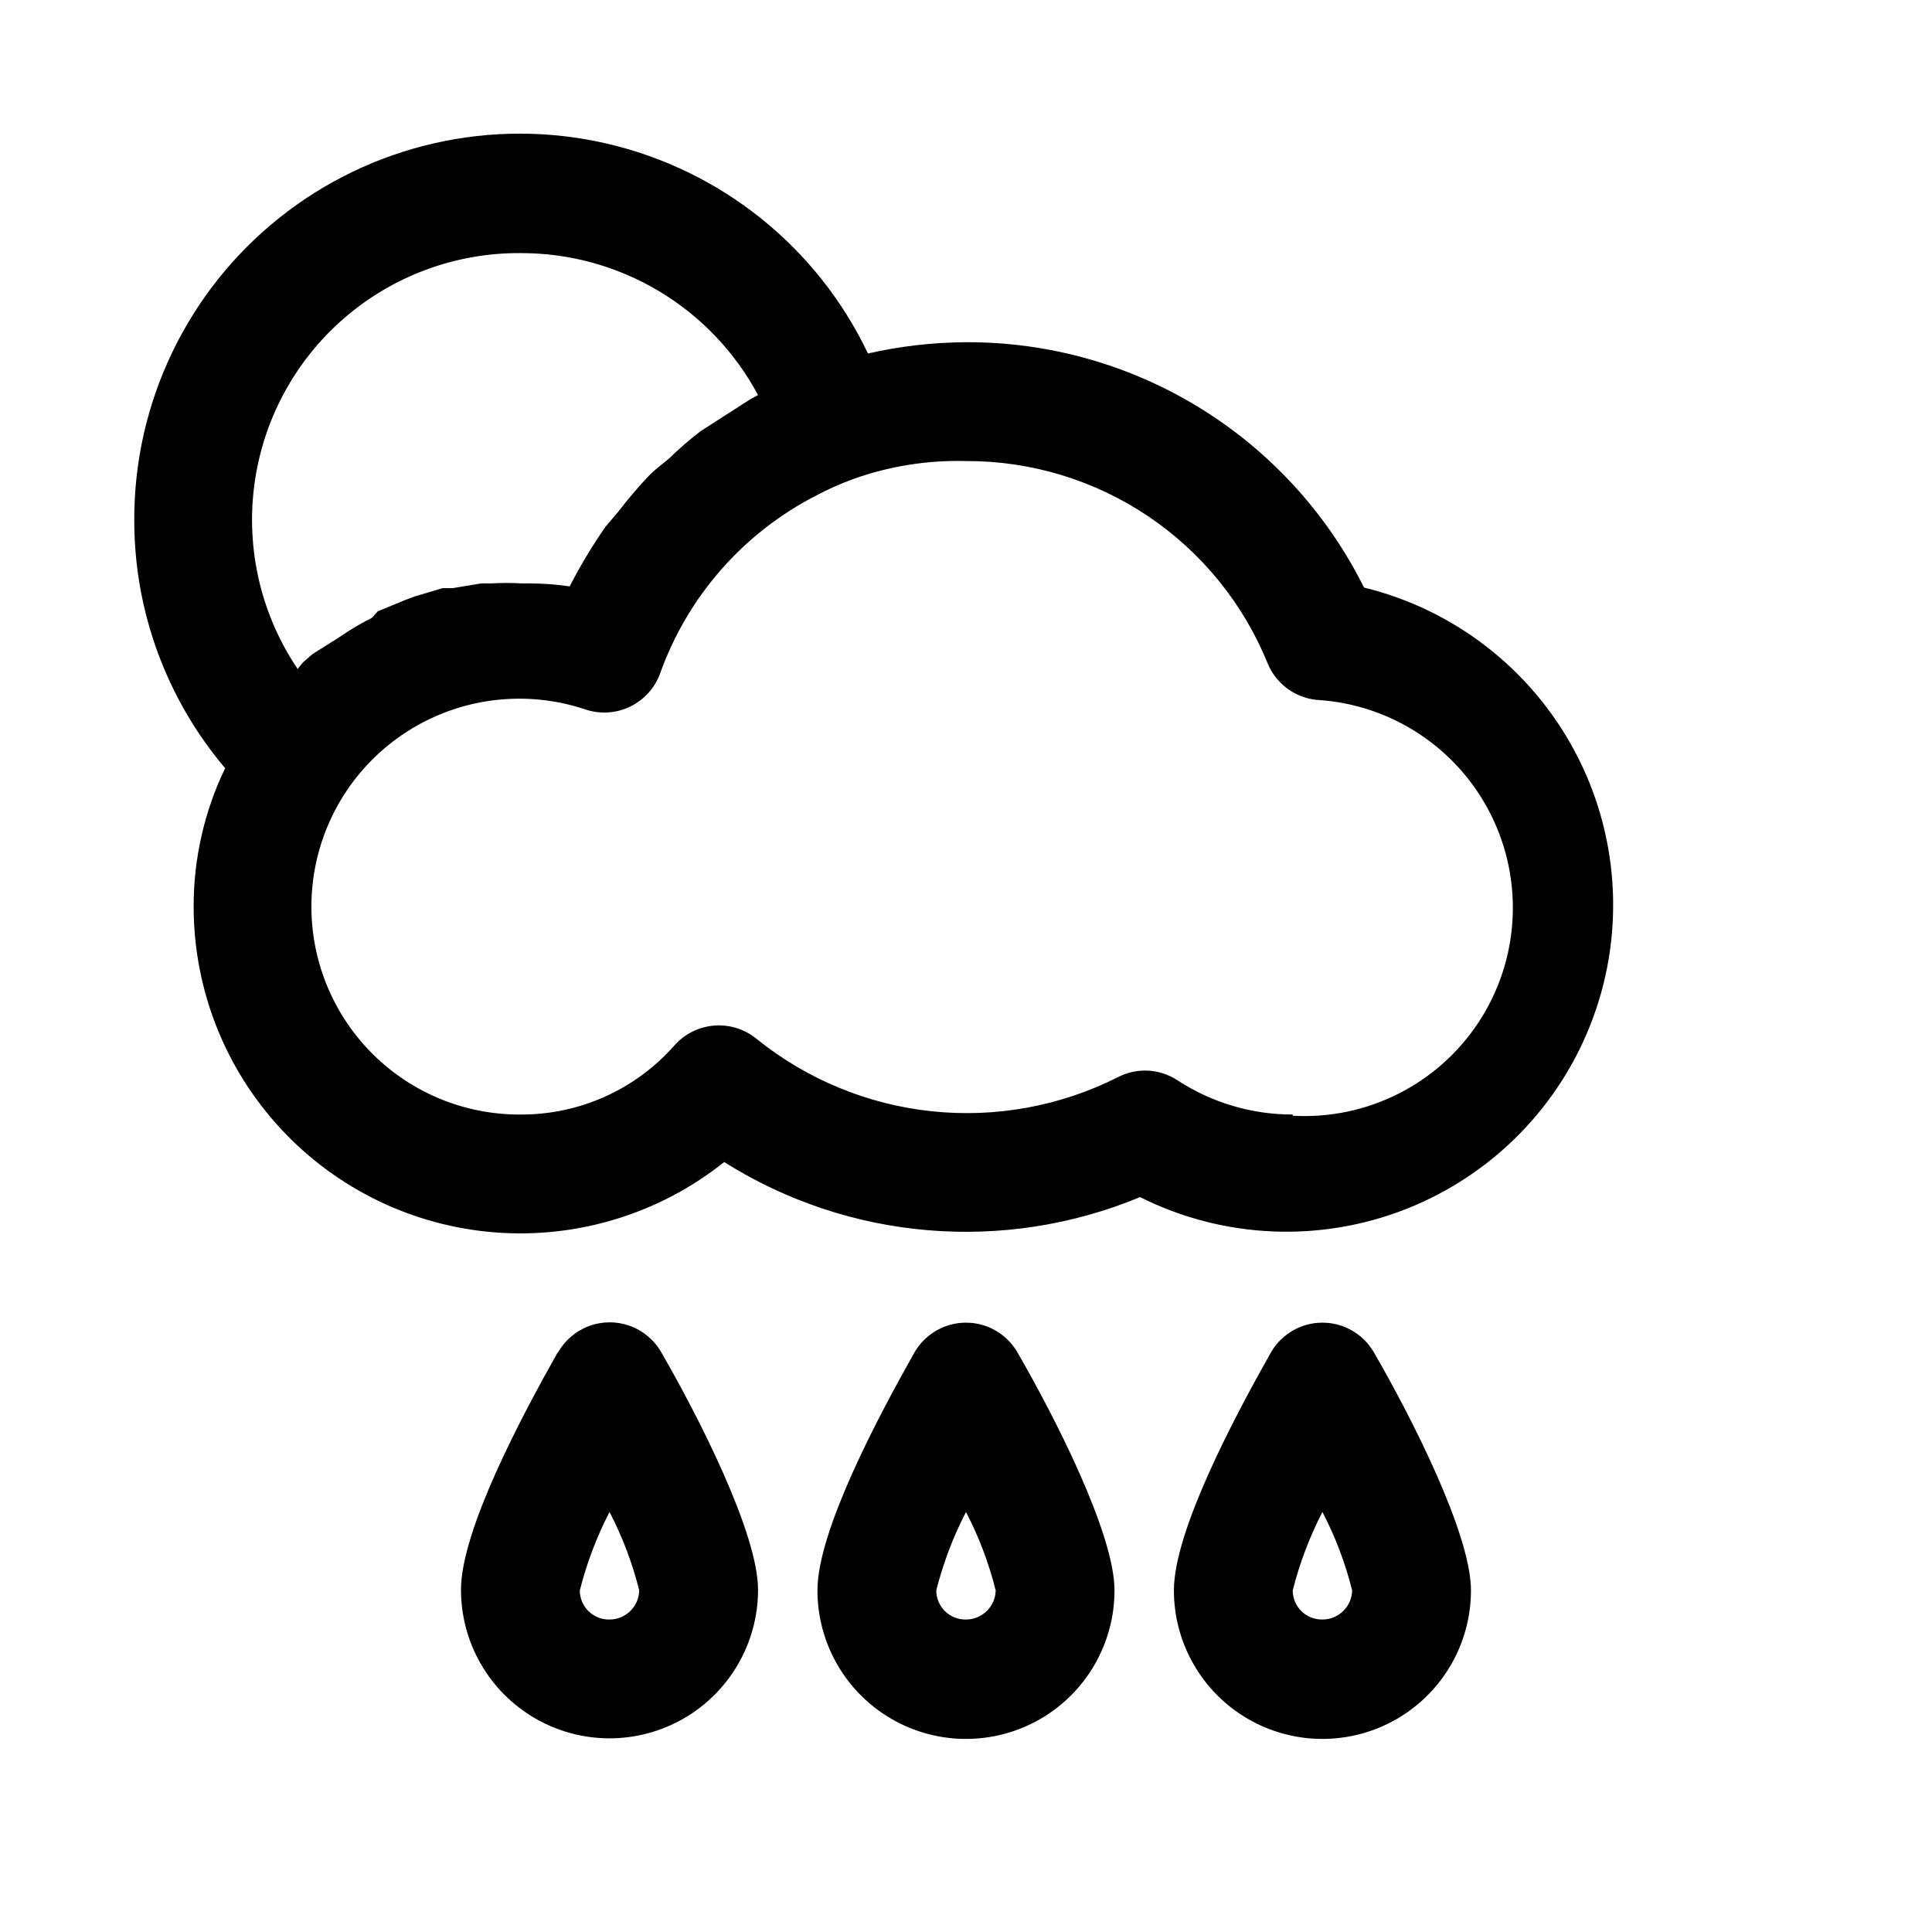 <?xml version="1.0" encoding="UTF-8"?>
<!-- The Best Svg Icon site in the world: iconSvg.co, Visit us! https://iconsvg.co -->
<svg fill="#000000" width="800px" height="800px" version="1.1" viewBox="144 144 512 512" xmlns="http://www.w3.org/2000/svg">
 <path d="m505.48 299.71c-9.762-19.602-24.812-36.086-43.457-47.578-18.641-11.488-40.129-17.531-62.027-17.441-8.742 0.043-17.457 1.047-25.98 2.988-13.402-28.16-38.934-48.656-69.328-55.656-30.391-7-62.316 0.266-86.688 19.727-24.371 19.457-38.523 48.984-38.422 80.172 0.004 24.047 8.539 47.312 24.09 65.652-5.519 11.441-8.371 23.984-8.348 36.684 0 21.848 8.258 42.891 23.117 58.906s35.227 25.824 57.012 27.453c21.789 1.633 43.387-5.035 60.469-18.66 33.047 20.805 74.141 24.266 110.21 9.289 22.043 11.043 47.75 12.168 70.672 3.09 22.922-9.082 40.891-27.5 49.391-50.645 8.504-23.141 6.742-48.812-4.852-70.574-11.59-21.758-31.906-37.547-55.855-43.406zm-223.57-88.637c12.926-0.039 25.617 3.445 36.711 10.074 11.094 6.629 20.176 16.152 26.266 27.555-2.832 1.418-5.352 3.305-8.188 5.039l-7.086 4.562c-2.922 2.246-5.711 4.664-8.344 7.242-1.73 1.418-3.621 2.832-5.195 4.41-2.894 3.055-5.629 6.262-8.188 9.602l-3.465 4.094h0.004c-3.5 5.031-6.652 10.293-9.449 15.746-3.441-0.496-6.914-0.762-10.391-0.789h-2.359c-2.676-0.156-5.356-0.156-8.031 0h-2.676l-7.559 1.258h-2.676l-7.398 2.203-2.519 0.945-7.242 2.992-1.574 1.734c-2.269 1.141-4.477 2.402-6.613 3.777l-2.363 1.574-6.769 4.254-2.519 2.203-1.414 1.73c-9.637-14.289-13.719-31.605-11.48-48.691 2.234-17.086 10.637-32.77 23.621-44.098 12.988-11.328 29.664-17.523 46.898-17.418zm204.67 228.29c-10.781 0.012-21.336-3.106-30.387-8.977-2.559-1.719-5.57-2.652-8.656-2.676-2.519-0.008-5.004 0.586-7.242 1.734-15.238 7.699-32.371 10.844-49.348 9.055-16.977-1.785-33.078-8.43-46.379-19.133-3.152-2.617-7.207-3.898-11.293-3.578-4.086 0.324-7.887 2.231-10.59 5.309-10.32 11.691-25.188 18.348-40.777 18.266-16.184 0.082-31.582-6.953-42.117-19.238-10.531-12.289-15.133-28.582-12.578-44.562 2.555-15.98 12.004-30.031 25.844-38.422 13.836-8.391 30.66-10.273 46.012-5.152 3.887 1.32 8.133 1.074 11.84-0.691s6.574-4.906 8-8.754c7.281-20.445 22.09-37.34 41.406-47.234 3.199-1.695 6.516-3.168 9.918-4.406 9.543-3.391 19.633-4.992 29.758-4.723 17.168-0.062 33.961 5.019 48.215 14.586 14.254 9.57 25.316 23.188 31.762 39.098 1.09 2.617 2.863 4.887 5.137 6.578 2.273 1.691 4.957 2.734 7.773 3.027 19.688 1.125 37.281 12.668 46.148 30.281 8.871 17.609 7.668 38.617-3.148 55.102-10.816 16.488-29.609 25.949-49.297 24.824zm-194.75 62.977c-9.605 17.004-25.664 47.23-25.664 62.977h0.004c0 14.059 7.5 27.055 19.68 34.086 12.176 7.031 27.18 7.031 39.359 0 12.176-7.031 19.68-20.027 19.68-34.086 0-14.957-15.742-45.816-25.664-62.977-1.855-3.234-4.805-5.707-8.312-6.973-3.508-1.266-7.356-1.242-10.848 0.062-3.496 1.305-6.414 3.809-8.234 7.066zm13.699 70.848c-2.074 0.043-4.078-0.754-5.559-2.203-1.48-1.453-2.316-3.438-2.312-5.512 1.82-7.207 4.461-14.18 7.871-20.781 3.43 6.594 6.074 13.566 7.871 20.781-0.086 4.285-3.586 7.715-7.871 7.715zm80.766-70.691c-9.605 17.004-25.664 47.23-25.664 62.977 0 14.062 7.504 27.055 19.684 34.086 12.176 7.031 27.18 7.031 39.359 0 12.176-7.031 19.68-20.023 19.68-34.086 0-14.957-15.742-45.816-25.664-62.977-1.84-3.246-4.769-5.731-8.273-7.016-3.5-1.285-7.344-1.285-10.848 0-3.5 1.285-6.434 3.769-8.273 7.016zm13.699 70.691c-2.074 0.043-4.078-0.754-5.559-2.203-1.48-1.453-2.316-3.438-2.316-5.512 1.824-7.207 4.465-14.18 7.875-20.781 3.43 6.594 6.074 13.566 7.871 20.781-0.086 4.285-3.586 7.715-7.871 7.715zm80.766-70.691c-9.605 17.004-25.664 47.23-25.664 62.977 0 14.062 7.504 27.055 19.68 34.086 12.18 7.031 27.184 7.031 39.363 0 12.176-7.031 19.68-20.023 19.68-34.086 0-14.957-15.742-45.816-25.664-62.977-1.84-3.246-4.769-5.731-8.273-7.016-3.5-1.285-7.348-1.285-10.848 0-3.504 1.285-6.434 3.769-8.273 7.016zm13.695 70.691c-2.07 0.043-4.074-0.754-5.555-2.203-1.48-1.453-2.316-3.438-2.316-5.512 1.824-7.207 4.465-14.18 7.871-20.781 3.434 6.594 6.078 13.566 7.875 20.781-0.086 4.285-3.586 7.715-7.875 7.715z"/>
</svg>